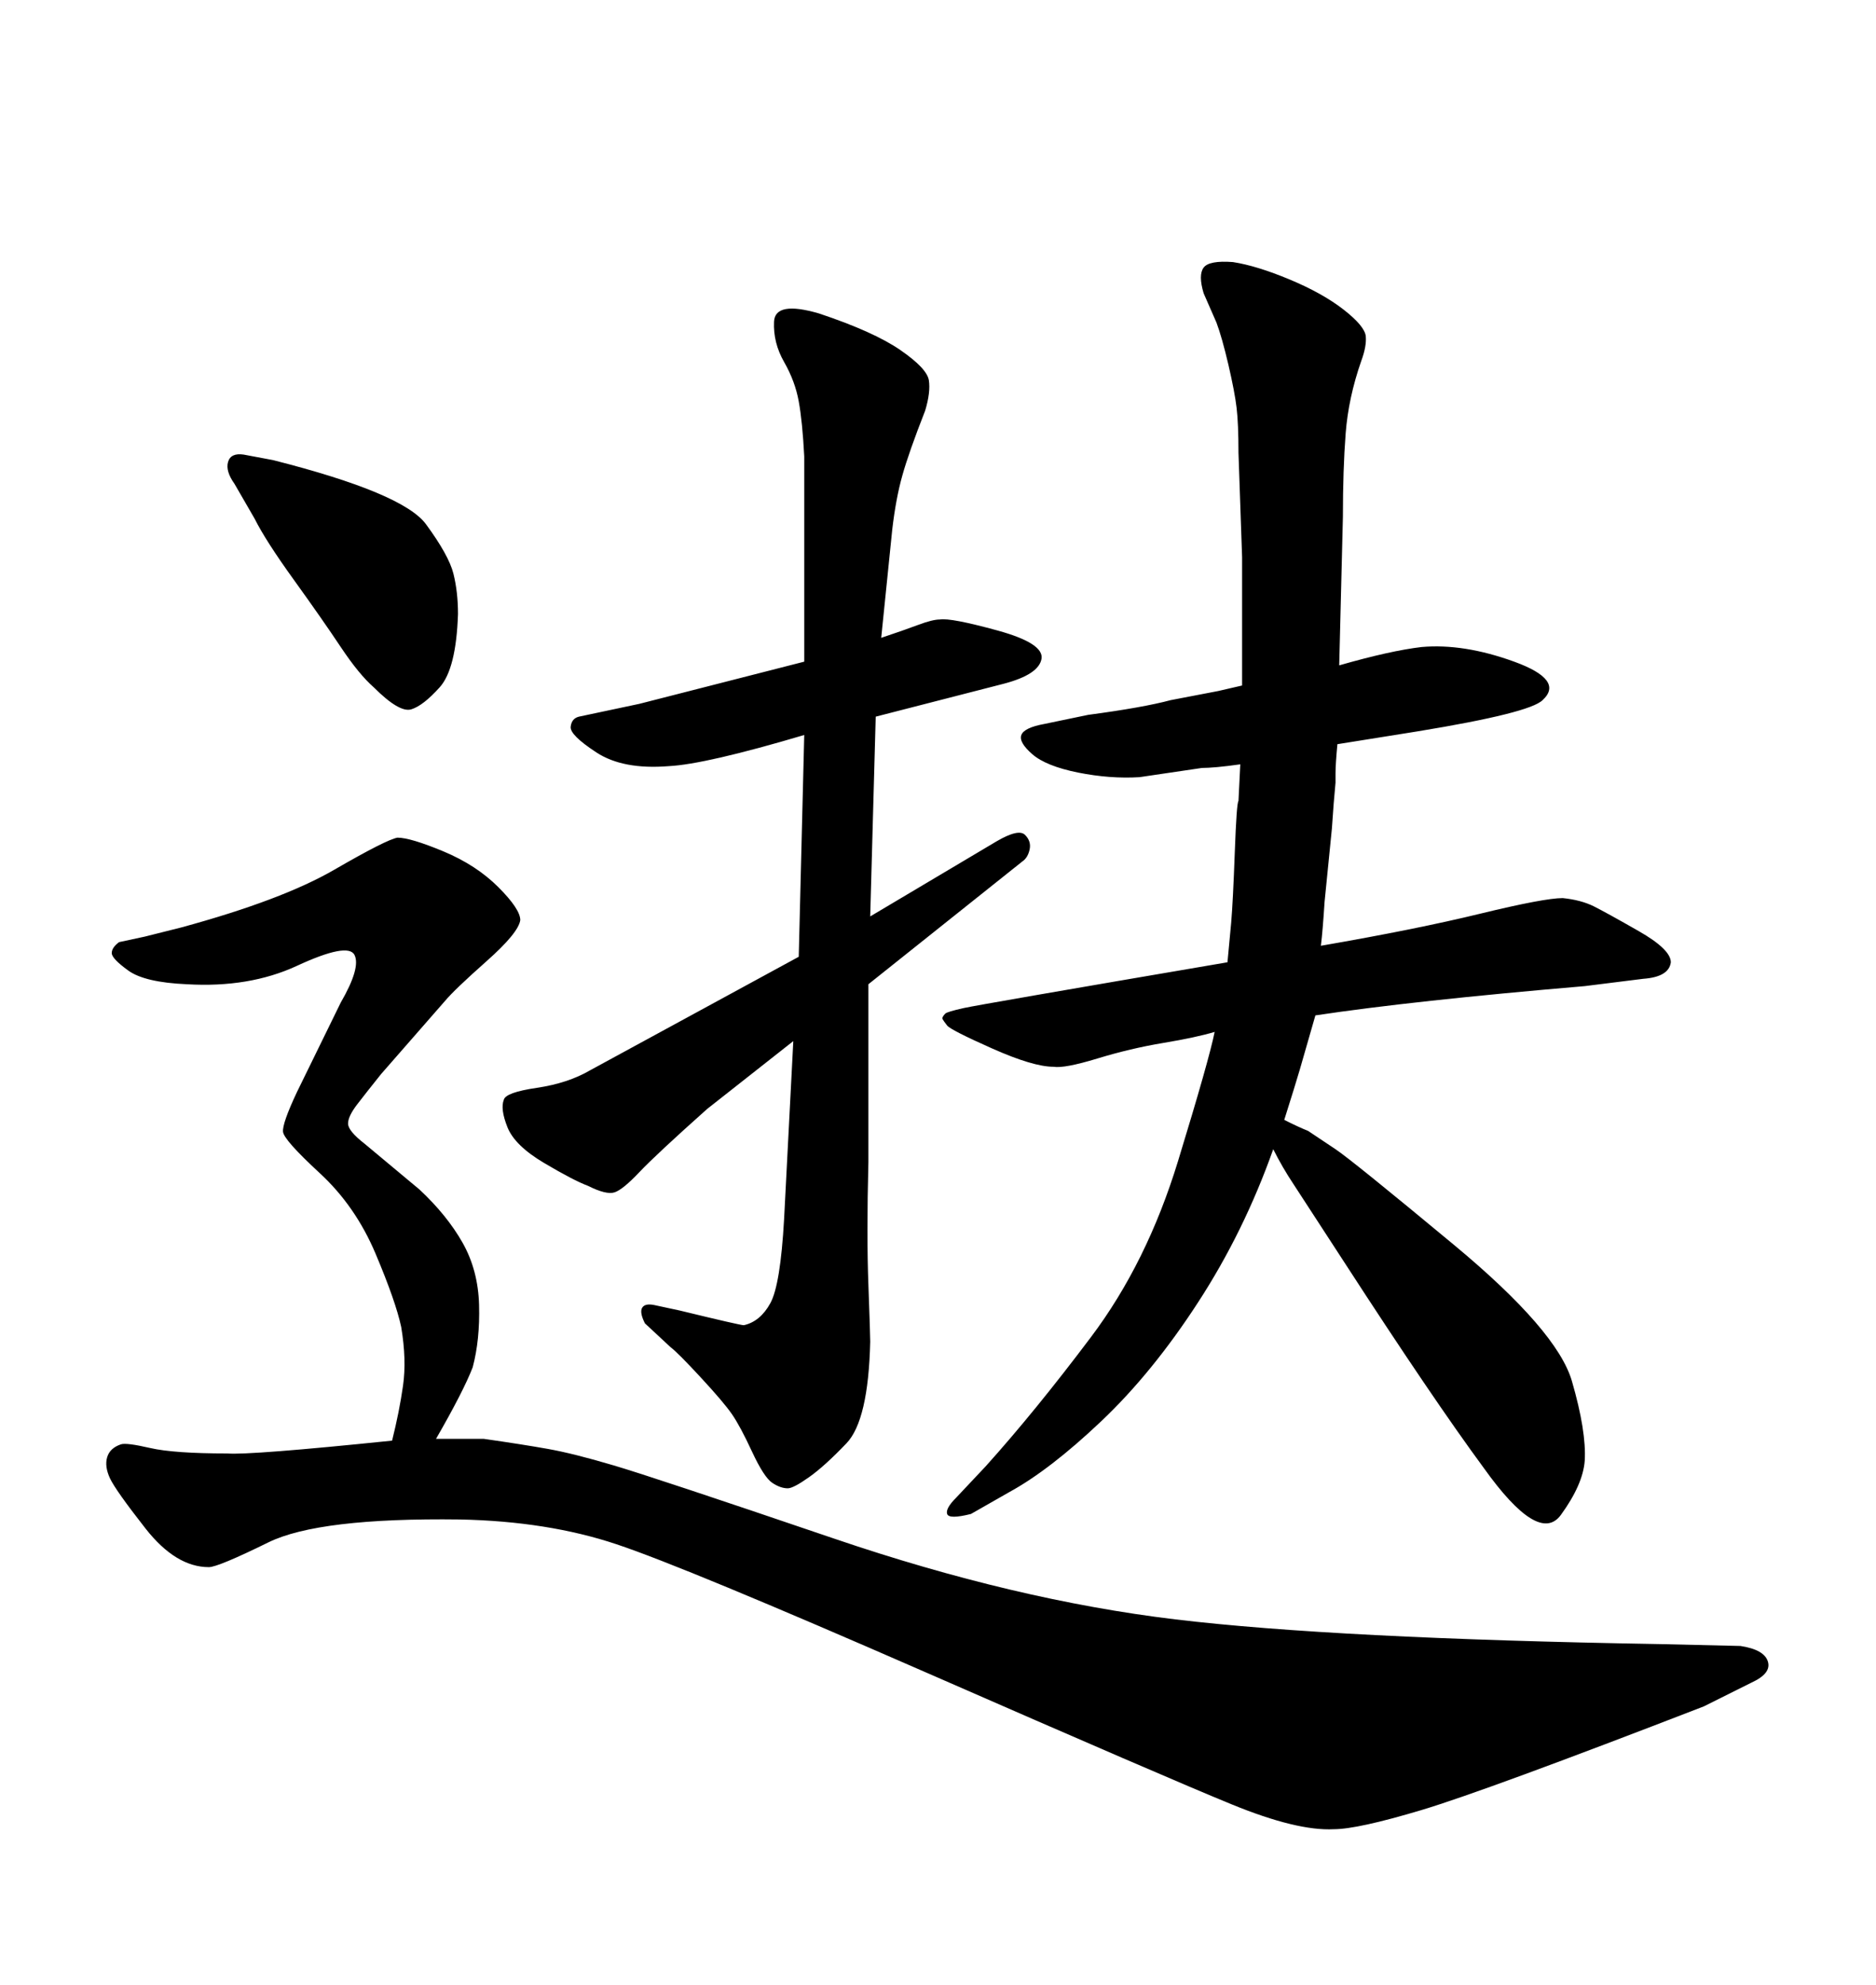<svg xmlns="http://www.w3.org/2000/svg" xmlns:xlink="http://www.w3.org/1999/xlink" width="300" height="317.285"><path d="M205.37 179.00L205.37 179.00Q207.71 180.18 209.18 180.76L209.18 180.76L213.57 183.69Q216.21 185.45 232.62 199.07Q249.02 212.70 251.37 220.75Q253.71 228.81 253.42 233.50L253.42 233.50Q253.13 237.30 249.61 242.14Q246.09 246.97 237.30 234.67L237.30 234.67Q229.10 223.54 215.04 201.86L215.04 201.86L206.84 189.26Q205.08 186.62 203.61 183.69L203.61 183.69Q198.93 196.88 191.60 208.15Q184.28 219.43 176.07 227.20Q167.87 234.96 161.43 238.48L161.43 238.48L155.27 241.99Q151.76 242.87 151.46 241.99Q151.17 241.11 152.93 239.36L152.93 239.36L157.62 234.38Q165.53 225.59 174.46 213.72Q183.40 201.86 188.38 185.60Q193.36 169.34 194.24 164.94L194.24 164.94Q191.31 165.82 186.04 166.70Q180.76 167.58 175.49 169.19Q170.21 170.80 168.46 170.51L168.46 170.51Q165.23 170.51 158.64 167.58Q152.05 164.65 151.46 163.92Q150.88 163.18 150.73 162.89Q150.59 162.60 151.17 162.01L151.17 162.01Q151.46 161.72 154.10 161.13Q156.74 160.55 196.29 153.81L196.29 153.81Q196.58 150.88 196.88 147.51Q197.17 144.14 197.46 136.23Q197.75 128.32 198.05 128.03L198.05 128.03L198.34 122.17Q196.29 122.46 194.68 122.61Q193.07 122.75 192.19 122.75L192.19 122.75L182.23 124.22Q177.54 124.51 172.41 123.49Q167.29 122.46 165.09 120.56Q162.89 118.65 163.33 117.48Q163.77 116.31 166.99 115.72L166.99 115.72L174.02 114.26Q182.81 113.09 187.21 111.91L187.21 111.91L194.82 110.45L198.63 109.57Q198.63 107.52 198.63 106.05Q198.63 104.59 198.63 100.20L198.63 100.20Q198.63 90.53 198.63 89.06L198.63 89.06L198.05 72.36Q198.05 67.68 197.75 65.19Q197.46 62.70 196.44 58.30Q195.41 53.91 194.53 51.56L194.53 51.56L192.48 46.88Q191.60 43.95 192.48 42.77Q193.36 41.60 197.17 41.89L197.17 41.89Q200.98 42.48 206.25 44.68Q211.52 46.88 214.89 49.51Q218.26 52.15 218.41 53.76Q218.55 55.37 217.68 57.71L217.68 57.71Q215.63 63.57 215.19 69.29Q214.75 75 214.75 82.62L214.75 82.62L214.16 106.35Q222.36 104.00 227.34 103.42L227.34 103.42Q234.08 102.83 242.14 105.76Q250.20 108.69 246.68 111.91L246.68 111.91Q244.63 113.96 226.76 116.89L226.76 116.89L213.87 118.95Q213.57 122.17 213.57 123.63L213.57 123.63L213.57 125.10Q213.28 128.03 212.99 132.42L212.99 132.42L211.82 144.14Q211.52 148.83 211.23 151.17L211.23 151.17Q226.46 148.54 236.72 146.04Q246.97 143.55 249.90 143.55L249.90 143.55Q252.83 143.85 254.88 144.87Q256.93 145.90 262.06 148.83Q267.19 151.76 267.19 153.81L267.19 153.81Q266.89 156.15 262.79 156.45L262.79 156.45L253.42 157.62Q225.88 159.96 210.35 162.30L210.35 162.30Q208.59 168.46 207.86 170.95Q207.13 173.44 205.37 179.00ZM40.72 82.91L37.50 77.34Q36.04 75.29 36.47 73.83Q36.91 72.36 38.96 72.66L38.96 72.66L43.65 73.54Q64.45 78.81 68.12 83.79Q71.78 88.77 72.51 91.70Q73.24 94.63 73.24 98.14L73.24 98.14Q72.95 106.93 70.31 109.86Q67.68 112.79 65.77 113.38Q63.87 113.96 59.77 109.86L59.77 109.86Q57.42 107.81 54.49 103.42Q51.56 99.02 47.02 92.72Q42.48 86.43 40.72 82.91L40.72 82.91ZM102.25 112.50L128.61 105.76L128.61 72.95Q128.32 67.38 127.73 64.16Q127.15 60.94 125.39 57.86Q123.63 54.79 123.78 51.42Q123.93 48.05 130.96 50.10L130.96 50.10Q139.75 53.03 143.99 55.96Q148.24 58.89 148.54 60.79Q148.83 62.70 147.95 65.63L147.95 65.63Q145.31 72.36 144.29 76.03Q143.26 79.69 142.68 84.67L142.68 84.67L140.92 101.95Q144.43 100.78 146.78 99.90Q149.12 99.02 150.29 99.02L150.29 99.02Q152.05 98.73 159.52 100.78Q166.99 102.83 166.55 105.32Q166.11 107.81 160.55 109.28L160.55 109.28L140.04 114.55L139.16 146.48L159.38 134.47Q162.89 132.42 163.92 133.45Q164.94 134.47 164.65 135.79Q164.36 137.11 163.48 137.70L163.48 137.70L138.87 157.32L138.87 185.74Q138.57 197.46 138.87 205.37Q139.16 213.28 139.16 214.45L139.16 214.45Q138.87 227.05 135.35 230.71Q131.84 234.38 129.35 236.13Q126.86 237.89 125.98 237.89L125.98 237.89Q124.80 237.89 123.49 237.01Q122.17 236.13 120.26 232.03Q118.36 227.93 117.04 226.03Q115.72 224.12 112.06 220.17Q108.40 216.21 107.23 215.33L107.23 215.33L103.13 211.52Q102.25 209.77 102.69 209.03Q103.13 208.30 104.59 208.59L104.59 208.59L108.69 209.47Q118.36 211.82 118.95 211.82L118.95 211.82Q121.58 211.23 123.19 208.30Q124.80 205.37 125.39 194.82L125.39 194.82L126.86 166.41L113.09 177.25Q104.88 184.57 102.25 187.35Q99.61 190.14 98.29 190.58Q96.97 191.02 94.04 189.55L94.04 189.55Q91.70 188.67 87.01 185.89Q82.32 183.11 81.15 180.18Q79.98 177.25 80.57 175.78L80.57 175.78Q80.86 174.61 85.84 173.88Q90.82 173.14 94.34 171.09L94.34 171.09L127.73 152.93L128.61 117.48Q112.79 122.17 106.93 122.46L106.93 122.46Q99.61 123.05 95.36 120.26Q91.11 117.48 91.26 116.16Q91.41 114.84 92.58 114.55L92.58 114.55L102.25 112.50ZM62.70 230.27L62.70 230.27Q63.87 225.59 64.45 221.48Q65.04 217.38 64.16 212.11L64.16 212.11Q63.28 208.01 60.06 200.39Q56.84 192.77 51.12 187.50Q45.41 182.23 45.26 180.91Q45.12 179.59 47.46 174.61L47.46 174.61L54.49 160.25Q57.71 154.69 56.69 152.64Q55.66 150.59 47.46 154.39L47.46 154.39Q39.84 157.91 29.88 157.32L29.88 157.32Q23.14 157.03 20.51 155.13Q17.87 153.22 17.87 152.34Q17.87 151.46 19.04 150.59L19.04 150.59L23.14 149.71L29.00 148.24Q45.12 143.85 53.47 139.01Q61.82 134.18 63.57 133.89L63.57 133.89Q65.63 133.89 70.90 136.08Q76.17 138.28 79.69 141.80Q83.20 145.31 83.20 147.07L83.20 147.07Q82.91 149.12 77.78 153.66Q72.66 158.20 71.19 159.96L71.19 159.96L60.94 171.68Q58.59 174.61 57.13 176.51Q55.66 178.42 55.66 179.59L55.66 179.59Q55.66 180.76 58.30 182.81L58.30 182.81L67.09 190.14Q71.48 194.24 73.97 198.63Q76.46 203.03 76.61 208.59Q76.76 214.16 75.59 218.55L75.59 218.55Q74.12 222.36 69.73 229.98L69.73 229.98L77.34 229.98Q83.50 230.86 87.60 231.59Q91.70 232.32 98.14 234.23Q104.59 236.13 133.45 245.95Q162.30 255.76 187.94 258.84Q213.57 261.91 265.43 262.79L265.43 262.79L278.32 263.09Q282.13 263.67 282.71 265.58Q283.30 267.48 280.08 268.95L280.08 268.95L272.46 272.75Q237.60 286.23 227.34 289.31Q217.09 292.38 213.28 292.38L213.28 292.38Q207.42 292.68 197.02 288.43Q186.62 284.18 148.10 267.33Q109.57 250.49 98.58 246.83Q87.60 243.16 73.54 242.87L73.54 242.87Q50.98 242.58 42.92 246.53Q34.86 250.49 33.40 250.49L33.40 250.49Q28.13 250.49 23.29 244.34Q18.46 238.18 17.58 236.28Q16.70 234.38 17.14 232.91Q17.58 231.45 19.34 230.86L19.34 230.86Q20.21 230.57 24.02 231.45Q27.83 232.32 36.33 232.32L36.33 232.32Q39.84 232.62 62.70 230.27Z"/></svg>